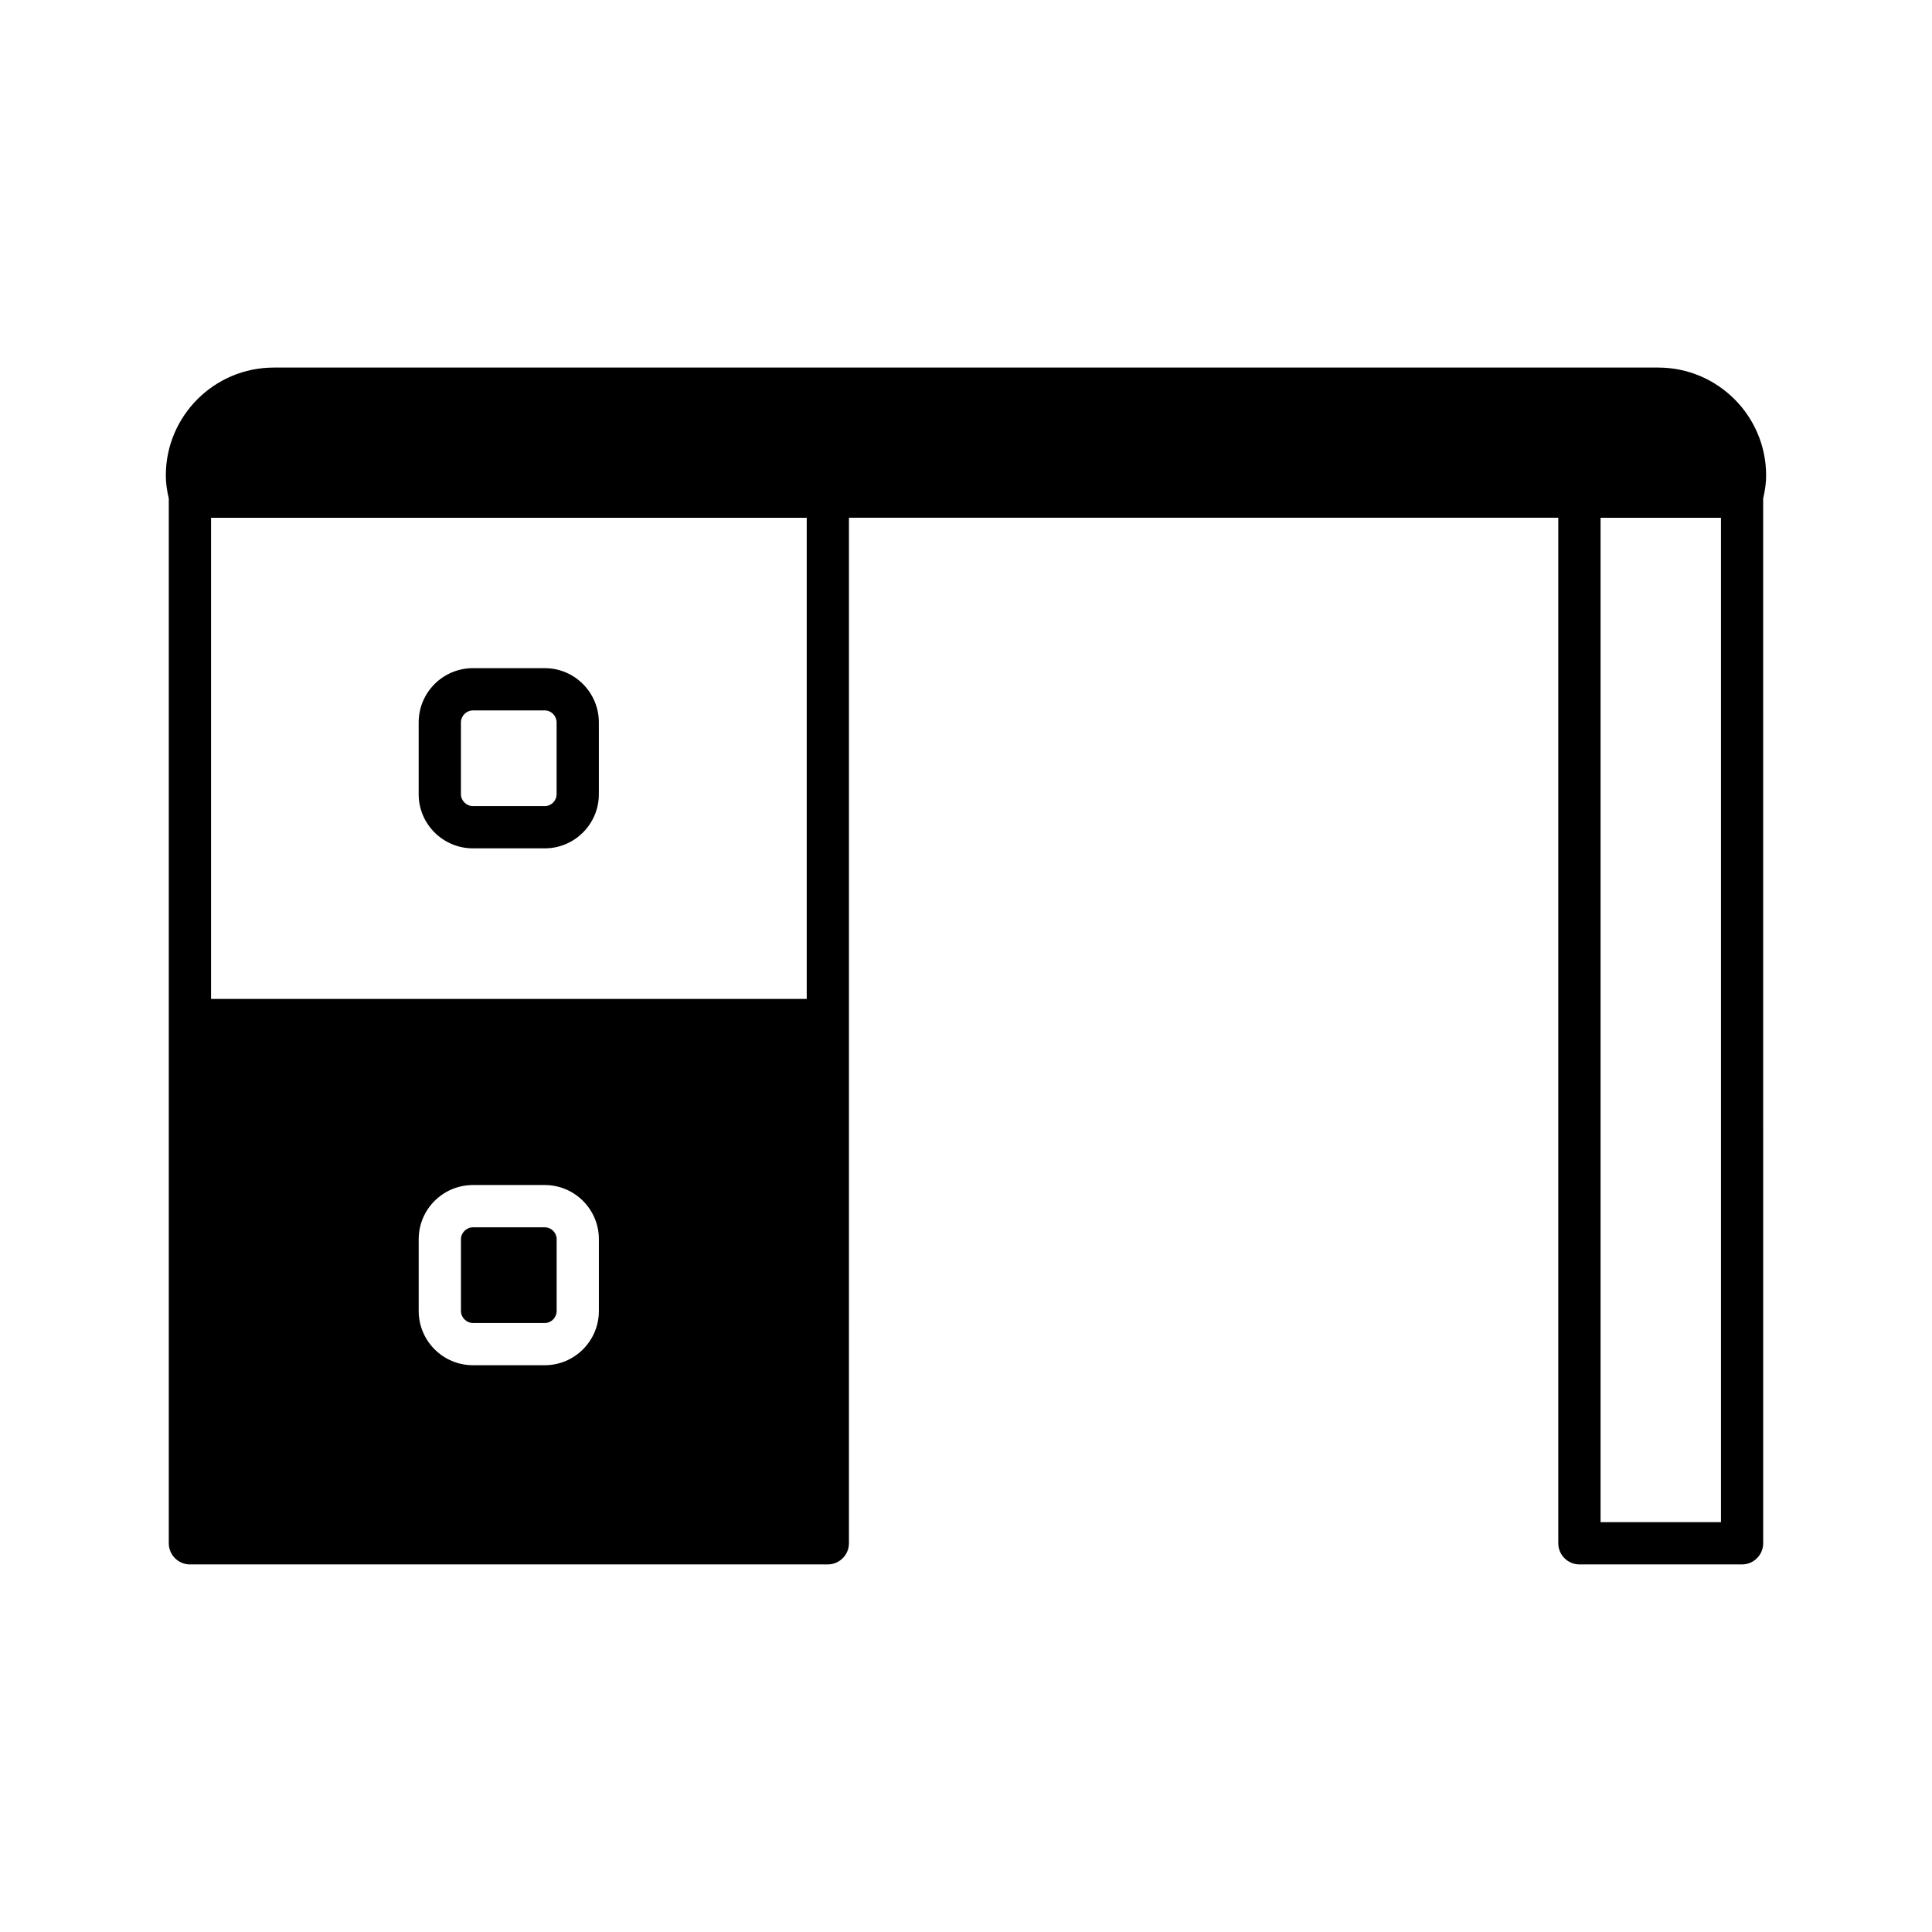 <?xml version="1.0" encoding="UTF-8"?>
<!-- Uploaded to: ICON Repo, www.iconrepo.com, Generator: ICON Repo Mixer Tools -->
<svg fill="#000000" width="800px" height="800px" version="1.1" viewBox="144 144 512 512" xmlns="http://www.w3.org/2000/svg">
 <g>
  <path d="m583.44 241.41h-366.89c-15.785 0-28.605 12.82-28.605 28.605 0 1.902 0.281 3.977 0.785 6.102v276.87c0 3.078 2.519 5.598 5.598 5.598h169.05c3.078 0 5.598-2.519 5.598-5.598l0.004-144.26v-127.52h187.98v271.78c0 3.078 2.519 5.598 5.598 5.598h43.105c3.078 0 5.598-2.519 5.598-5.598l-0.004-276.87c0.504-2.129 0.785-4.199 0.785-6.102 0-15.785-12.82-28.605-28.605-28.605zm-280.73 250c0 7.949-6.438 14.387-14.332 14.387h-19.031c-7.949 0-14.387-6.438-14.387-14.387v-19.031c0-7.894 6.438-14.332 14.387-14.332h19.031c7.894 0 14.332 6.438 14.332 14.332zm55.082-82.68h-157.86v-127.52h157.86zm242.28 138.66h-31.906v-266.18h31.906z"/>
  <path d="m288.38 469.25h-19.031c-1.734 0-3.191 1.457-3.191 3.137v19.031c0 1.734 1.457 3.191 3.191 3.191h19.031c1.734 0 3.137-1.457 3.137-3.191v-19.031c0-1.684-1.398-3.137-3.137-3.137z"/>
  <path d="m269.34 368.82h19.031c7.894 0 14.332-6.438 14.332-14.332v-19.031c0-7.949-6.438-14.387-14.332-14.387h-19.031c-7.949 0-14.387 6.438-14.387 14.387v19.031c0 7.894 6.438 14.332 14.387 14.332zm-3.191-33.363c0-1.734 1.457-3.191 3.191-3.191h19.031c1.734 0 3.137 1.457 3.137 3.191v19.031c0 1.68-1.398 3.137-3.137 3.137h-19.031c-1.734 0-3.191-1.457-3.191-3.137z"/>
 </g>
</svg>